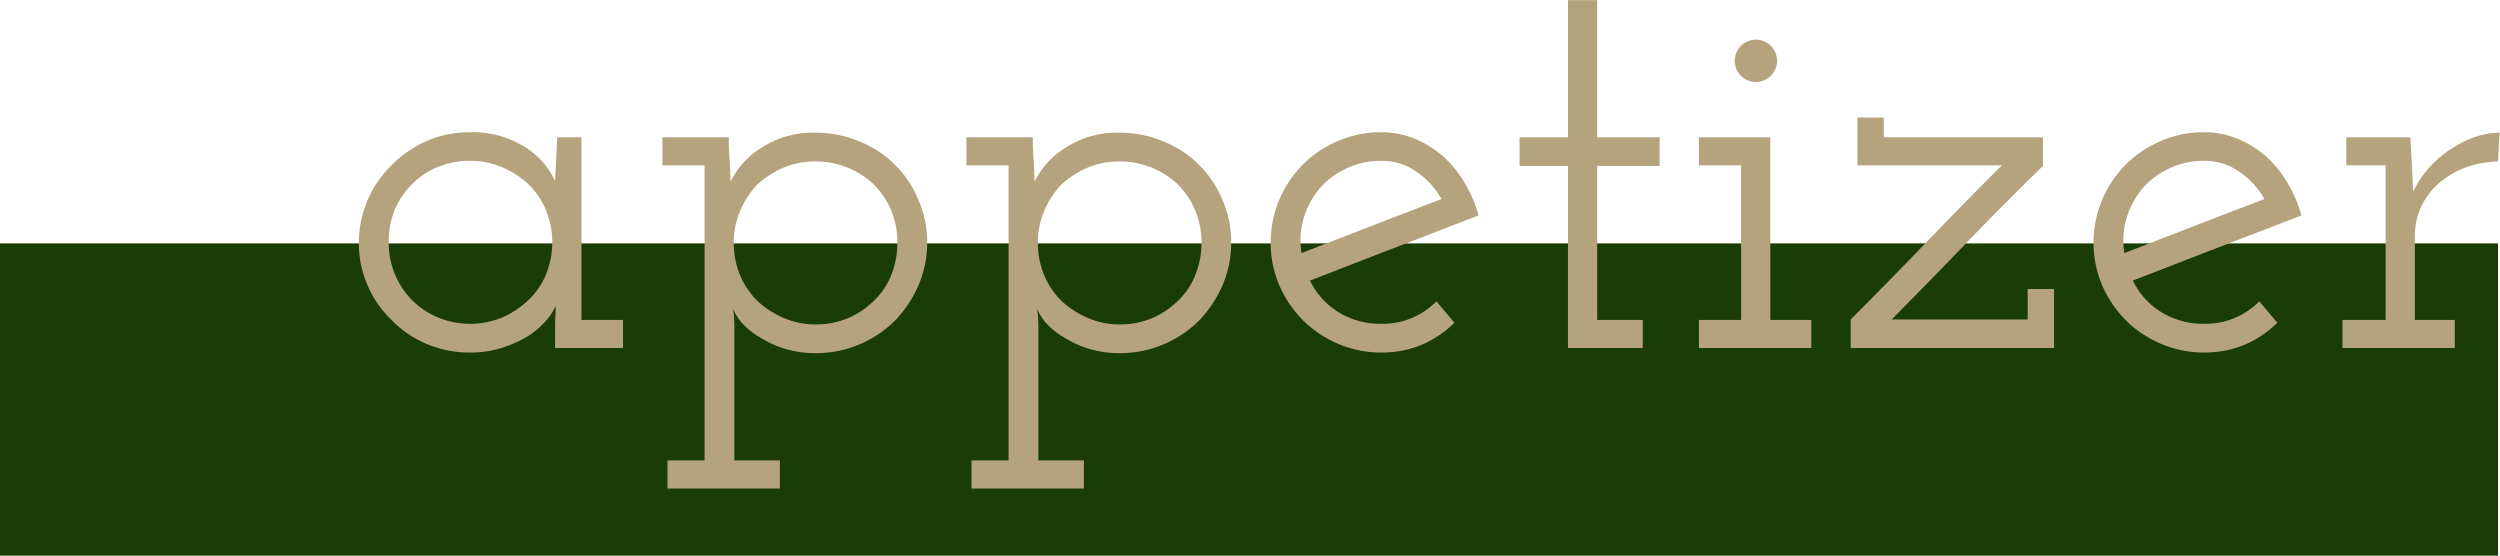 <svg id="pasta" xmlns="http://www.w3.org/2000/svg" width="160.125" height="35.59" viewBox="0 0 160.125 35.59">
  <defs>
    <style>
      .cls-1 {
        fill: #193d04;
      }

      .cls-2 {
        fill: #b5a37d;
        fill-rule: evenodd;
      }
    </style>
  </defs>
  <rect id="長方形_30" data-name="長方形 30" class="cls-1" y="15.59" width="160" height="20"/>
  <path id="appetizer" class="cls-2" d="M324.552,1032.7v-1.26q0-.39.018-0.72,0.018-.315.018-0.72a3.8,3.8,0,0,1-.684,1.03,5.408,5.408,0,0,1-1.152.95,7.4,7.4,0,0,1-1.638.72,6.708,6.708,0,0,1-2,.29,7.06,7.06,0,0,1-2.808-.56,6.725,6.725,0,0,1-2.232-1.53,6.8,6.8,0,0,1-1.53-2.21,6.721,6.721,0,0,1-.558-2.72,6.915,6.915,0,0,1,2.088-4.97,7.088,7.088,0,0,1,2.232-1.55,6.9,6.9,0,0,1,2.808-.57,6.205,6.205,0,0,1,3.51.95,4.967,4.967,0,0,1,1.926,2.18c0.024-.46.048-0.92,0.072-1.39s0.048-.94.072-1.42h1.548v11.7h2.664v1.8h-4.356Zm-7.578-11.57a5.143,5.143,0,0,0-2.718,2.79,5.52,5.52,0,0,0-.36,2.01,5.224,5.224,0,0,0,.45,2.16,5.065,5.065,0,0,0,1.242,1.73,5.263,5.263,0,0,0,1.584.97,5.417,5.417,0,0,0,3.96-.03,5.721,5.721,0,0,0,1.656-1.08,4.7,4.7,0,0,0,1.17-1.66,5.457,5.457,0,0,0,0-4.17,4.938,4.938,0,0,0-1.134-1.66,5.8,5.8,0,0,0-1.692-1.08,5.194,5.194,0,0,0-2.016-.4A5.427,5.427,0,0,0,316.974,1021.13Zm14.778,18.77h2.376V1021h-2.7v-1.8h4.248q0,0.72.054,1.44t0.054,1.41a5.305,5.305,0,0,1,1.962-2.16,6.063,6.063,0,0,1,3.51-.98,7.1,7.1,0,0,1,2.79.56,6.773,6.773,0,0,1,3.78,3.75,6.674,6.674,0,0,1,.558,2.71,6.808,6.808,0,0,1-.558,2.76,7.645,7.645,0,0,1-1.494,2.25,7.189,7.189,0,0,1-5.076,2.09,6.736,6.736,0,0,1-1.944-.27,6.327,6.327,0,0,1-1.584-.71,4.873,4.873,0,0,1-1.134-.88,3.442,3.442,0,0,1-.63-0.95q0.036,0.285.054,0.57,0.018,0.3.018,0.54v8.57h2.916v1.8h-7.2v-1.8Zm7.4-18.74a5.914,5.914,0,0,0-1.674,1.1,5.406,5.406,0,0,0-1.08,1.68,5.121,5.121,0,0,0-.4,1.99,5.394,5.394,0,0,0,.414,2.13,5.008,5.008,0,0,0,1.17,1.69,5.82,5.82,0,0,0,1.656,1.04,5.018,5.018,0,0,0,2.016.4,5.235,5.235,0,0,0,2-.38,5.163,5.163,0,0,0,1.638-1.06,4.653,4.653,0,0,0,1.17-1.67,5.529,5.529,0,0,0,.414-2.15,5.173,5.173,0,0,0-1.62-3.81,5.4,5.4,0,0,0-1.62-.99,5.278,5.278,0,0,0-1.98-.38A5.337,5.337,0,0,0,339.15,1021.16Zm12.078,18.74H353.6V1021h-2.7v-1.8h4.248q0,0.72.054,1.44t0.054,1.41a5.305,5.305,0,0,1,1.962-2.16,6.063,6.063,0,0,1,3.51-.98,7.1,7.1,0,0,1,2.79.56,6.773,6.773,0,0,1,3.78,3.75,6.674,6.674,0,0,1,.558,2.71,6.808,6.808,0,0,1-.558,2.76,7.645,7.645,0,0,1-1.494,2.25,7.189,7.189,0,0,1-5.076,2.09,6.736,6.736,0,0,1-1.944-.27,6.327,6.327,0,0,1-1.584-.71,4.873,4.873,0,0,1-1.134-.88,3.442,3.442,0,0,1-.63-0.95q0.036,0.285.054,0.57,0.018,0.3.018,0.54v8.57h2.916v1.8h-7.2v-1.8Zm7.4-18.74a5.914,5.914,0,0,0-1.674,1.1,5.406,5.406,0,0,0-1.08,1.68,5.121,5.121,0,0,0-.4,1.99,5.394,5.394,0,0,0,.414,2.13,5.008,5.008,0,0,0,1.17,1.69,5.82,5.82,0,0,0,1.656,1.04,5.018,5.018,0,0,0,2.016.4,5.235,5.235,0,0,0,2-.38,5.163,5.163,0,0,0,1.638-1.06,4.653,4.653,0,0,0,1.17-1.67,5.529,5.529,0,0,0,.414-2.15,5.173,5.173,0,0,0-1.62-3.81,5.4,5.4,0,0,0-1.62-.99,5.278,5.278,0,0,0-1.98-.38A5.337,5.337,0,0,0,358.626,1021.16Zm16.524,0.08a4.965,4.965,0,0,0-1.746,1.38,5.309,5.309,0,0,0-.936,1.87,4.909,4.909,0,0,0-.108,2.13c1.488-.58,2.976-1.15,4.464-1.73s2.988-1.15,4.5-1.73a5.128,5.128,0,0,0-1.62-1.76,3.865,3.865,0,0,0-2.232-.69A5.17,5.17,0,0,0,375.15,1021.24Zm4.914,11.25a6.675,6.675,0,0,1-2.592.5,6.97,6.97,0,0,1-2.772-.56,7.1,7.1,0,0,1-2.232-1.49,7.307,7.307,0,0,1-1.53-2.25,7.031,7.031,0,0,1,0-5.49,7.01,7.01,0,0,1,3.762-3.76,6.8,6.8,0,0,1,2.772-.56,5.648,5.648,0,0,1,2.124.41,6.719,6.719,0,0,1,1.836,1.14,7.239,7.239,0,0,1,1.35,1.65,8.465,8.465,0,0,1,.918,2.13c-1.8.69-3.6,1.39-5.4,2.08s-3.6,1.4-5.4,2.09a4.876,4.876,0,0,0,1.818,2.02,5.106,5.106,0,0,0,2.754.75,4.824,4.824,0,0,0,3.528-1.44l1.152,1.37A6.613,6.613,0,0,1,380.064,1032.49Zm9.36,0.21v-11.66h-3.1v-1.84h3.1v-8.78H391.3v8.78h4v1.84h-4v9.86h2.916v1.8h-4.788Zm8.388,0v-1.8h2.7V1021h-2.7v-1.8h4.572v11.7h2.628v1.8h-7.2Zm4.59-17.42a1.355,1.355,0,1,1,.414-0.97A1.31,1.31,0,0,1,402.4,1015.28Zm5.13,17.42v-1.83q2.592-2.595,4.824-4.92t4.86-4.95h-9.252v-3.06h1.692v1.26h10.188v1.84q-2.664,2.6-4.9,4.93t-4.788,4.9h8.712v-1.95h1.692v3.78H407.532Zm20.322-11.46a4.965,4.965,0,0,0-1.746,1.38,5.309,5.309,0,0,0-.936,1.87,4.909,4.909,0,0,0-.108,2.13c1.488-.58,2.976-1.15,4.464-1.73s2.988-1.15,4.5-1.73a5.128,5.128,0,0,0-1.62-1.76,3.865,3.865,0,0,0-2.232-.69A5.17,5.17,0,0,0,427.854,1021.24Zm4.914,11.25a6.675,6.675,0,0,1-2.592.5,6.97,6.97,0,0,1-2.772-.56,7.1,7.1,0,0,1-2.232-1.49,7.307,7.307,0,0,1-1.53-2.25,7.031,7.031,0,0,1,0-5.49,7.01,7.01,0,0,1,3.762-3.76,6.8,6.8,0,0,1,2.772-.56,5.648,5.648,0,0,1,2.124.41,6.719,6.719,0,0,1,1.836,1.14,7.239,7.239,0,0,1,1.35,1.65,8.465,8.465,0,0,1,.918,2.13c-1.8.69-3.6,1.39-5.4,2.08s-3.6,1.4-5.4,2.09a4.876,4.876,0,0,0,1.818,2.02,5.106,5.106,0,0,0,2.754.75,4.824,4.824,0,0,0,3.528-1.44l1.152,1.37A6.613,6.613,0,0,1,432.768,1032.49Zm6.264,0.21v-1.8H441.8V1021h-2.52v-1.8h4.1l0.108,1.87c0.024,0.48.036,0.76,0.036,0.83s0.012,0.34.036,0.79a6.5,6.5,0,0,1,1.08-1.6,6.617,6.617,0,0,1,1.4-1.17,6.153,6.153,0,0,1,1.53-.75,4.878,4.878,0,0,1,1.53-.26L449,1020.75a6.73,6.73,0,0,0-1.944.34,5.414,5.414,0,0,0-1.584.85,4.412,4.412,0,0,0-1.314,1.55,4.349,4.349,0,0,0-.486,2.05v5.36h2.556v1.8h-7.2Z" transform="translate(-289 -1010.41)"/>
</svg>
